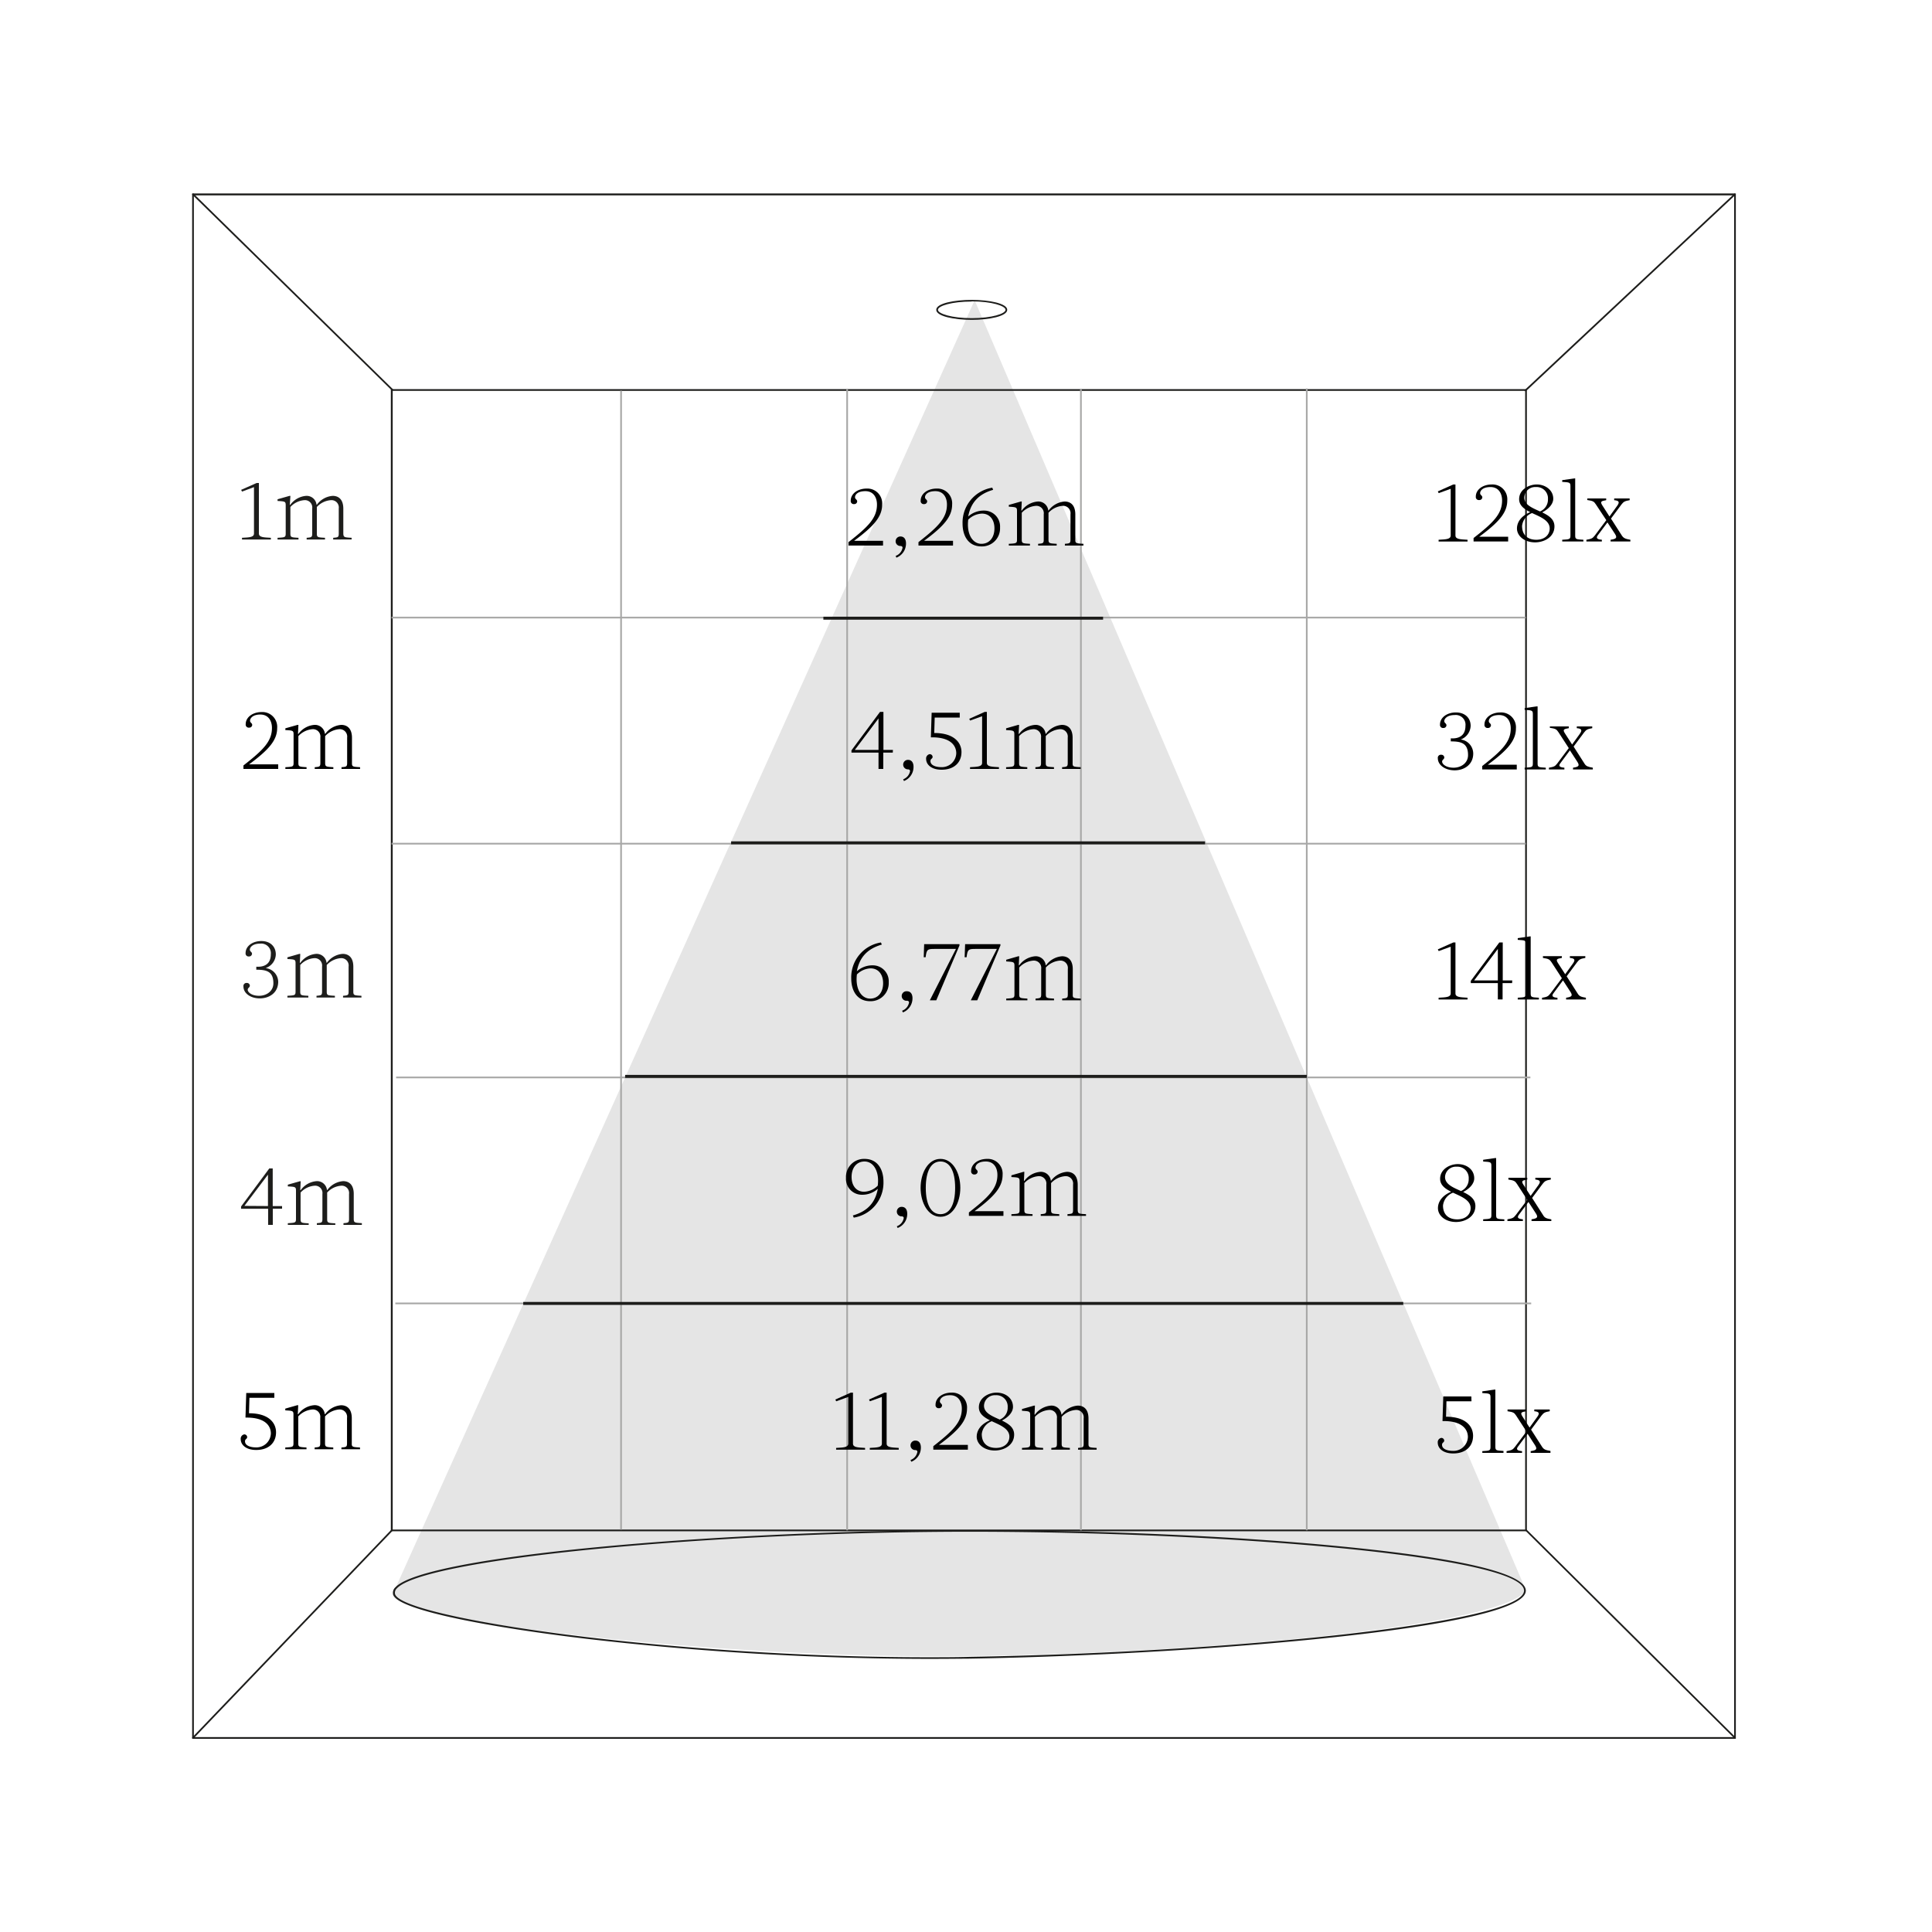 <svg id="Calque_1" data-name="Calque 1" xmlns="http://www.w3.org/2000/svg" xmlns:xlink="http://www.w3.org/1999/xlink" viewBox="0 0 500 500"><defs><style>.cls-1{fill:none;}.cls-2{clip-path:url(#clip-path);}.cls-3{fill:#e5e5e5;}.cls-4{fill:#1d1d1b;}.cls-5{fill:#a8a8a7;}</style><clipPath id="clip-path"><rect class="cls-1" x="27" y="50" width="500.45" height="400"/></clipPath></defs><g class="cls-2"><path class="cls-3" d="M101.63,412.6c0,6.76,82.78,16.77,148.3,16,64.49-.73,139.17-8,145-17L252.24,77.7,101.63,412.6"/><path class="cls-4" d="M449.23,450H49.73V50.07h399.5Zm-399.06-.44H448.8v-399H50.17Z"/><path class="cls-4" d="M251.48,82.78c-4.45,0-9.18-.91-9.18-2.6s4.73-2.57,9.18-2.57,9.19.9,9.19,2.57S255.94,82.78,251.48,82.78Zm0-4.74c-5.15,0-8.74,1.13-8.74,2.14s3.59,2.16,8.74,2.16,8.75-1.14,8.75-2.16S256.64,78,251.48,78Z"/><path class="cls-4" d="M240,429.32a778,778,0,0,1-88.39-5.22c-23.31-2.77-48.66-7.23-49.87-11.45a1.89,1.89,0,0,1,.58-1.85C110,402.45,188.43,396,250.81,396c34.33,0,69.88,1.58,97.53,4.34,38.47,3.82,46.54,8.27,46.54,11.33,0,9.76-85.18,16.59-144.07,17.59h0C247.26,429.29,243.63,429.32,240,429.32Zm10.86-32.91c-31.07,0-66.7,1.62-95.32,4.34-30.16,2.87-49.42,6.63-52.82,10.32a1.52,1.52,0,0,0-.48,1.48c1.79,6.22,71.1,16.34,137.56,16.34,3.7,0,7.38,0,11.05-.1h0c67.77-1.14,143.57-8.72,143.57-17.15C394.37,402.92,318.58,396.41,250.81,396.41Z"/></g><path class="cls-4" d="M395.15,396.29h-294V100.71h294Zm-293.52-.44H394.71V101.15H101.63Z"/><polygon class="cls-4" points="101.53 101.17 49.69 50.33 49.99 50.01 101.83 100.86 101.53 101.17"/><polygon class="cls-4" points="394.81 101.33 394.5 101.01 448.93 50.04 449.23 50.36 394.81 101.33"/><g class="cls-2"><polygon class="cls-4" points="448.93 449.97 394.74 396.11 395.04 395.8 449.23 449.66 448.93 449.97"/><polygon class="cls-4" points="50.01 450 49.69 449.7 101.35 395.8 101.67 396.1 50.01 450"/></g><rect class="cls-5" x="101.34" y="159.61" width="293.54" height="0.44"/><rect class="cls-5" x="101.34" y="218.12" width="293.54" height="0.44"/><rect class="cls-5" x="102.51" y="278.62" width="293.55" height="0.44"/><rect class="cls-5" x="102.31" y="337.1" width="293.96" height="0.44"/><rect class="cls-5" x="160.51" y="101.09" width="0.44" height="294.78"/><rect class="cls-5" x="219.02" y="100.68" width="0.44" height="295.36"/><rect class="cls-5" x="279.52" y="100.68" width="0.44" height="295.36"/><rect class="cls-5" x="337.97" y="100.53" width="0.44" height="295.5"/><path class="cls-4" d="M62.63,127.22l-.22-.45,4-1.77H67v13.07c0,1,1.22,1,3.1,1.11v.44H62.63v-.44c1.88-.11,3.1-.11,3.1-1.11v-12Z"/><path class="cls-4" d="M91,139.18v.44H86.23v-.44c1.22-.11,1.44-.11,1.44-1.11v-6.49a1.89,1.89,0,0,0-2-2.14A5.44,5.44,0,0,0,82,131.21v6.86c0,1,.22,1,2.11,1.11v.44H79.36v-.44c1.22-.11,1.44-.11,1.44-1.11v-6.49a1.89,1.89,0,0,0-2-2.14,5.44,5.44,0,0,0-3.65,1.77v6.86c0,1,.22,1,2.1,1.11v.44H71.83v-.44c1.89-.11,2.11-.11,2.11-1.11v-7.31c0-1-.22-1-2.11-1.11v-.44l3.1-.88h.23L75,130.65h.12a5.59,5.59,0,0,1,4.11-2.32,2.57,2.57,0,0,1,2.69,2.3H82a5.58,5.58,0,0,1,4.1-2.3c1.49,0,2.75.88,2.75,3.32v6.42C88.89,139.07,89.11,139.07,91,139.18Z"/><path class="cls-4" d="M72,254.06c0,2.88-2.32,4.32-4.76,4.32S63,257.05,63,255.28a.79.79,0,0,1,.89-.89.73.73,0,0,1,.77.67c0,.55-.55.55-.55,1.1s.89,1.53,2.88,1.55,3.76-1.21,3.76-3.23c0-3.08-1.77-3.52-4.42-3.52v-.78c1.59.11,3.76-.33,3.76-3.21a2.5,2.5,0,0,0-2.77-2.76c-2,0-2.66,1-2.66,1.55s.56.55.56,1.1a.74.74,0,0,1-.78.67.78.78,0,0,1-.88-.89c0-1.77,1.77-3.1,4.09-3.1S71.38,245,71.38,247a3.84,3.84,0,0,1-2.55,3.5v.05A3.66,3.66,0,0,1,72,254.06Z"/><path class="cls-4" d="M93.54,257.71v.45H88.78v-.45c1.22-.11,1.44-.11,1.44-1.1v-6.49a1.9,1.9,0,0,0-2-2.15,5.5,5.5,0,0,0-3.66,1.77v6.87c0,1,.22,1,2.11,1.1v.45H81.91v-.45c1.22-.11,1.44-.11,1.44-1.1v-6.49a1.9,1.9,0,0,0-2-2.15,5.44,5.44,0,0,0-3.65,1.77v6.87c0,1,.22,1,2.1,1.1v.45H74.38v-.45c1.89-.11,2.11-.11,2.11-1.1V249.3c0-1-.22-1-2.11-1.11v-.44l3.1-.89h.23l-.11,2.33h.11a5.61,5.61,0,0,1,4.12-2.33,2.58,2.58,0,0,1,2.68,2.31h.08a5.6,5.6,0,0,1,4.1-2.31c1.49,0,2.75.89,2.75,3.32v6.43C91.44,257.6,91.66,257.6,93.54,257.71Z"/><path class="cls-4" d="M73,312.81H70.6V317H69.39v-4.18h-7v-.58l7.31-9.86h.88v9.75H73Zm-3.65-.69V304l-6.1,8.08Z"/><path class="cls-4" d="M93.65,316.55V317H88.89v-.44c1.22-.11,1.44-.11,1.44-1.11V309a1.89,1.89,0,0,0-2-2.14,5.46,5.46,0,0,0-3.66,1.77v6.86c0,1,.23,1,2.11,1.11V317H82v-.44c1.22-.11,1.44-.11,1.44-1.11V309a1.89,1.89,0,0,0-2-2.14,5.44,5.44,0,0,0-3.65,1.77v6.86c0,1,.22,1,2.1,1.11V317H74.49v-.44c1.89-.11,2.11-.11,2.11-1.11v-7.31c0-1-.22-1-2.11-1.1v-.45l3.11-.88h.22L77.71,308h.11a5.63,5.63,0,0,1,4.12-2.32,2.57,2.57,0,0,1,2.68,2.3h.09a5.56,5.56,0,0,1,4.09-2.3c1.49,0,2.75.88,2.75,3.32v6.42C91.55,316.44,91.77,316.44,93.65,316.55Z"/><rect class="cls-4" x="135.41" y="336.94" width="227.75" height="0.77"/><rect class="cls-4" x="161.78" y="278.18" width="176.41" height="0.77"/><rect class="cls-4" x="189.21" y="217.74" width="122.66" height="0.77"/><rect class="cls-4" x="213.09" y="159.6" width="72.39" height="0.77"/><path d="M380.82,362.65h-6.48l-.11,4c5.34,0,7,2.68,7,4.92,0,2.68-1.85,4.58-5.14,4.58-2.68,0-4-1.36-4-2.79a1.13,1.13,0,0,1,.89-1.23.73.73,0,0,1,.78.67c0,.56-.56.47-.56,1.12,0,1.23,1.68,1.56,2.69,1.56a3.73,3.73,0,0,0,4-3.57c0-1.9-1.36-4.14-6.26-4.14h-.31l.2-6.37h7.26Z"/><path d="M389.1,375.5V376h-5.48v-.45c1.9-.11,2.12-.11,2.12-1.12V361.64c0-1-.22-1-2.12-1.12v-.44l3.13-.45H387v14.75C387,375.39,387.2,375.39,389.1,375.5Z"/><path d="M401.26,375.5V376h-5.12v-.45c1.57-.22,1.74-.56,1.1-1.56l-1.9-2.93-2.44,3.26c-.52.67-.45,1.12,1,1.23V376h-4v-.45c1.23-.22,1.57-.31,2.15-1.07l3-4-2.68-4.13c-.49-.76-.76-.9-2.22-1.12v-.45H395v.45c-1.23.22-1.65.31-1,1.34l1.85,2.88,2-2.77c.71-1,.42-1.34-.78-1.45v-.45h4v.45c-1.23.22-1.54.36-2.13,1.12l-2.7,3.64,2.82,4.4C399.54,375.15,400,375.28,401.26,375.5Z"/><path d="M381.83,312.11c0,2.79-2.68,4.14-5,4.14-2.84,0-4.69-1.7-4.69-3.58,0-1.59,1-3.22,3.42-4.25-1.57-.78-2.86-1.72-2.86-3.35,0-2.46,2.48-3.8,4.58-3.8,2.26,0,4.25,1.38,4.25,3.69,0,1.2-.94,2.52-2.87,3.53C380.31,309.29,381.83,310.23,381.83,312.11Zm-1.23.56c0-2.08-2.39-3-4.56-4a4,4,0,0,0-2.59,3.33c0,2.35,1.45,3.57,3.69,3.57S380.6,314.23,380.6,312.67Zm-2.5-4.43a3.3,3.3,0,0,0,2-3.17,2.93,2.93,0,0,0-3.13-3.13,2.81,2.81,0,0,0-3,2.68C374,306.52,376.09,307.33,378.1,308.24Z"/><path d="M389.32,315.57V316h-5.48v-.45c1.91-.11,2.13-.11,2.13-1.11V301.72c0-1-.22-1-2.13-1.12v-.45l3.13-.45h.23v14.76C387.2,315.46,387.42,315.46,389.32,315.57Z"/><path d="M401.48,315.57V316h-5.12v-.45c1.57-.22,1.75-.55,1.1-1.56l-1.9-2.93-2.44,3.27c-.51.67-.44,1.11,1,1.22V316h-4v-.45c1.23-.22,1.56-.31,2.14-1.07l3-3.95-2.68-4.14c-.49-.76-.76-.89-2.21-1.12v-.45h4.89v.45c-1.23.23-1.65.32-1,1.34l1.86,2.89,2-2.77c.72-1,.43-1.35-.78-1.46v-.45h4v.45c-1.23.23-1.54.36-2.12,1.12l-2.71,3.64,2.82,4.41C399.76,315.22,400.25,315.35,401.48,315.57Z"/><path d="M372.33,246.14l-.22-.45,4-1.78h.56v13.18c0,1,1.23,1,3.13,1.12v.45h-7.49v-.45c1.9-.11,3.13-.11,3.13-1.12V245Z"/><path d="M391.33,254.43h-2.46v4.23h-1.23v-4.23h-7v-.58l7.38-9.94h.89v9.83h2.46Zm-3.69-.69v-8.16l-6.14,8.16Z"/><path d="M398.26,258.21v.45h-5.47v-.45c1.9-.11,2.12-.11,2.12-1.12V244.35c0-1-.22-1-2.12-1.12v-.44l3.13-.45h.22v14.75C396.14,258.1,396.36,258.1,398.26,258.21Z"/><path d="M410.43,258.21v.45h-5.12v-.45c1.56-.22,1.74-.56,1.09-1.56l-1.9-2.93L402.07,257c-.52.67-.45,1.12,1,1.23v.45h-4v-.45c1.23-.22,1.56-.31,2.14-1.07l3-4-2.68-4.13c-.5-.76-.77-.9-2.22-1.12v-.45h4.9v.45c-1.23.22-1.66.31-1,1.34l1.86,2.88,2-2.77c.71-1,.42-1.34-.79-1.45v-.45h4v.45c-1.23.22-1.55.36-2.13,1.12l-2.7,3.64,2.81,4.4C408.71,257.85,409.2,258,410.43,258.21Z"/><path d="M381.27,195c0,2.9-2.35,4.36-4.8,4.36s-4.36-1.35-4.36-3.13a.79.79,0,0,1,.89-.9.74.74,0,0,1,.78.67c0,.56-.56.56-.56,1.12s.9,1.54,2.91,1.56,3.8-1.22,3.8-3.26c0-3.11-1.79-3.55-4.47-3.55v-.79c1.61.12,3.8-.33,3.8-3.24a2.52,2.52,0,0,0-2.79-2.79c-2,0-2.69,1-2.69,1.56s.56.56.56,1.12a.74.74,0,0,1-.78.67.79.79,0,0,1-.89-.89c0-1.79,1.78-3.13,4.13-3.13s3.8,1.45,3.8,3.46a3.9,3.9,0,0,1-2.57,3.54v0A3.69,3.69,0,0,1,381.27,195Z"/><path d="M385.3,186.61c0,.56.56.56.56,1.12a.74.74,0,0,1-.79.67.79.79,0,0,1-.89-.89c0-1.79,1.79-3.13,4.14-3.13a3.83,3.83,0,0,1,4,4.13c0,3.13-2.12,5.59-7.27,9.39h7.49v1.23h-8.94v-.89c5.14-4,7.38-6.26,7.38-9.73,0-1.78-.9-3.46-3-3.46S385.3,186.05,385.3,186.61Z"/><path d="M400.05,198.68v.45h-5.47v-.45c1.9-.11,2.12-.11,2.12-1.11V184.83c0-1-.22-1-2.12-1.12v-.45l3.13-.45h.22v14.76C397.93,198.57,398.15,198.57,400.05,198.68Z"/><path d="M412.22,198.68v.45H407.1v-.45c1.56-.22,1.74-.55,1.09-1.56l-1.9-2.93-2.43,3.27c-.52.67-.45,1.11,1,1.22v.45h-4v-.45c1.23-.22,1.56-.31,2.14-1.07l3-4-2.69-4.14c-.49-.76-.76-.89-2.21-1.12V188H406v.45c-1.23.23-1.66.31-1,1.34l1.86,2.89,2-2.77c.71-1,.42-1.35-.79-1.46V188h4v.45c-1.22.23-1.54.36-2.12,1.12l-2.7,3.64,2.81,4.41C410.49,198.33,411,198.46,412.22,198.68Z"/><path d="M372.33,127.62l-.22-.45,4-1.79h.56v13.19c0,1,1.23,1,3.13,1.12v.45h-7.49v-.45c1.9-.11,3.13-.11,3.13-1.12V126.5Z"/><path d="M383.06,127.62c0,.56.56.56.56,1.12a.74.74,0,0,1-.78.67.79.79,0,0,1-.9-.9c0-1.79,1.79-3.13,4.14-3.13a3.83,3.83,0,0,1,4,4.14c0,3.13-2.12,5.59-7.26,9.39h7.49v1.23h-8.95v-.9c5.15-4,7.38-6.26,7.38-9.72,0-1.79-.89-3.47-3-3.47S383.06,127.06,383.06,127.62Z"/><path d="M402.29,136.22c0,2.8-2.68,4.14-5,4.14-2.84,0-4.7-1.7-4.7-3.58,0-1.58,1-3.22,3.42-4.24-1.56-.79-2.86-1.73-2.86-3.36,0-2.46,2.48-3.8,4.59-3.8s4.24,1.39,4.24,3.69c0,1.21-.94,2.53-2.86,3.53C400.77,133.41,402.29,134.35,402.29,136.22Zm-1.23.56c0-2.08-2.39-3-4.56-4a4,4,0,0,0-2.59,3.33c0,2.35,1.45,3.58,3.68,3.58S401.06,138.35,401.06,136.78Zm-2.51-4.42a3.31,3.31,0,0,0,2.06-3.18,2.93,2.93,0,0,0-3.13-3.13,2.81,2.81,0,0,0-3,2.69C394.46,130.64,396.54,131.44,398.55,132.36Z"/><path d="M409.78,139.69v.45H404.3v-.45c1.9-.11,2.13-.11,2.13-1.12V125.83c0-1-.23-1-2.13-1.12v-.45l3.13-.44h.23v14.75C407.66,139.58,407.88,139.58,409.78,139.69Z"/><path d="M421.94,139.69v.45h-5.12v-.45c1.57-.22,1.75-.56,1.1-1.57L416,135.2l-2.44,3.26c-.51.67-.45,1.12,1,1.23v.45h-4v-.45c1.23-.22,1.57-.31,2.15-1.07l3-4L413,130.52c-.49-.76-.76-.89-2.21-1.11V129h4.89v.45c-1.23.22-1.65.31-1,1.34l1.85,2.88,2-2.77c.72-1,.43-1.34-.78-1.45V129h4v.45c-1.23.22-1.54.35-2.12,1.11l-2.71,3.65,2.82,4.4C420.22,139.33,420.71,139.47,421.94,139.69Z"/><path d="M216.41,362.65l-.22-.45,4-1.79h.56V373.6c0,1,1.23,1,3.13,1.12v.45h-7.49v-.45c1.9-.11,3.13-.11,3.13-1.12V361.53Z"/><path d="M225.13,362.65l-.23-.45,4-1.79h.56V373.6c0,1,1.23,1,3.13,1.12v.45h-7.49v-.45c1.9-.11,3.13-.11,3.13-1.12V361.53Z"/><path d="M238.32,374.61a3.92,3.92,0,0,1-2.48,3.69l-.2-.45a2.77,2.77,0,0,0,1.78-2.12c0-.34-.29-.45-.55-.45a1.21,1.21,0,0,1-1.23-1.23,1.22,1.22,0,0,1,1.23-1.23C238,372.82,238.32,373.74,238.32,374.61Z"/><path d="M243.24,362.65c0,.56.56.56.56,1.12a.75.75,0,0,1-.79.67.79.79,0,0,1-.89-.9c0-1.78,1.79-3.13,4.14-3.13a3.83,3.83,0,0,1,4,4.14c0,3.13-2.13,5.59-7.27,9.39h7.49v1.23h-8.94v-.9c5.14-4,7.38-6.26,7.38-9.72,0-1.79-.9-3.47-3-3.47S243.24,362.09,243.24,362.65Z"/><path d="M262.46,371.26c0,2.79-2.68,4.13-5,4.13-2.83,0-4.69-1.7-4.69-3.58,0-1.58,1-3.21,3.42-4.24-1.56-.79-2.86-1.72-2.86-3.36,0-2.45,2.48-3.8,4.58-3.8,2.26,0,4.25,1.39,4.25,3.69,0,1.21-.94,2.53-2.86,3.53C260.94,368.44,262.46,369.38,262.46,371.26Zm-1.23.55c0-2.07-2.39-3-4.56-4a4,4,0,0,0-2.59,3.33c0,2.35,1.45,3.58,3.69,3.58S261.23,373.38,261.23,371.81Zm-2.5-4.42a3.3,3.3,0,0,0,2.06-3.18,2.93,2.93,0,0,0-3.13-3.13,2.81,2.81,0,0,0-3,2.69C254.64,365.67,256.72,366.47,258.73,367.39Z"/><path d="M283.81,374.72v.45H279v-.45c1.23-.11,1.45-.11,1.45-1.12v-6.55a1.91,1.91,0,0,0-2-2.16,5.52,5.52,0,0,0-3.69,1.78v6.93c0,1,.22,1,2.12,1.12v.45h-4.8v-.45c1.23-.11,1.45-.11,1.45-1.12v-6.55a1.91,1.91,0,0,0-2-2.16,5.57,5.57,0,0,0-3.69,1.78v6.93c0,1,.23,1,2.12,1.12v.45h-5.47v-.45c1.9-.11,2.12-.11,2.12-1.12v-7.37c0-1-.22-1-2.12-1.12v-.45l3.13-.89h.22l-.11,2.34h.11a5.71,5.71,0,0,1,4.16-2.34,2.58,2.58,0,0,1,2.7,2.32h.09a5.65,5.65,0,0,1,4.14-2.32c1.5,0,2.77.89,2.77,3.35v6.48C281.69,374.61,281.91,374.61,283.81,374.72Z"/><path d="M71,361.75H64.55l-.11,4c5.34,0,7,2.68,7,4.92,0,2.68-1.85,4.58-5.14,4.58-2.68,0-4-1.36-4-2.8a1.13,1.13,0,0,1,.89-1.23.74.74,0,0,1,.78.68c0,.55-.56.47-.56,1.11,0,1.23,1.68,1.57,2.69,1.57a3.74,3.74,0,0,0,4-3.58c0-1.9-1.36-4.13-6.26-4.13h-.31l.2-6.37H71Z"/><path d="M93.17,374.61v.45H88.36v-.45c1.23-.11,1.45-.11,1.45-1.12v-6.55a1.91,1.91,0,0,0-2-2.17,5.55,5.55,0,0,0-3.69,1.79v6.93c0,1,.23,1,2.13,1.12v.45H81.43v-.45c1.23-.11,1.45-.11,1.45-1.12v-6.55a1.91,1.91,0,0,0-2-2.17,5.58,5.58,0,0,0-3.69,1.79v6.93c0,1,.23,1,2.13,1.12v.45H73.83v-.45c1.9-.11,2.12-.11,2.12-1.12v-7.38c0-1-.22-1-2.12-1.11v-.45l3.13-.89h.22L77.07,366h.11a5.68,5.68,0,0,1,4.16-2.34A2.59,2.59,0,0,1,84.05,366h.09a5.63,5.63,0,0,1,4.13-2.32c1.5,0,2.77.89,2.77,3.35v6.48C91,374.5,91.27,374.5,93.17,374.61Z"/><path d="M223.74,299.92c3.38,0,4.9,2.71,4.9,5.9a9.14,9.14,0,0,1-7.69,9.3l-.23-.56c3.92-1.11,5.82-3.46,6.46-6.9a6,6,0,0,1-4.11,1.54,4.11,4.11,0,0,1-4.13-4.36A4.67,4.67,0,0,1,223.74,299.92Zm-.11,8.5a5.28,5.28,0,0,0,3.53-1.57c.47-3.67-1.07-6.26-3.42-6.26-1.92,0-3.35,1.48-3.35,4C220.39,306.85,221.62,308.42,223.63,308.42Z"/><path d="M234.79,314.12a3.89,3.89,0,0,1-2.48,3.68l-.21-.44a2.78,2.78,0,0,0,1.79-2.13c0-.33-.29-.44-.56-.44a1.22,1.22,0,0,1-1.23-1.23,1.23,1.23,0,0,1,1.23-1.23C234.45,312.33,234.79,313.24,234.79,314.12Z"/><path d="M238.25,307.41c0-3.8,1.9-7.49,5.14-7.49s5.14,3.69,5.14,7.49-1.89,7.49-5.14,7.49S238.25,311.21,238.25,307.41Zm8.94,0c0-4.47-1.45-6.82-3.8-6.82s-3.8,2.35-3.8,6.82,1.46,6.82,3.8,6.82S247.19,311.88,247.19,307.41Z"/><path d="M252.45,302.16c0,.56.56.56.56,1.11a.75.75,0,0,1-.78.68.79.79,0,0,1-.9-.9c0-1.79,1.79-3.13,4.14-3.13a3.83,3.83,0,0,1,4,4.14c0,3.13-2.12,5.59-7.26,9.39h7.48v1.22h-8.94v-.89c5.14-4,7.38-6.26,7.38-9.72,0-1.79-.89-3.47-3-3.47S252.45,301.6,252.45,302.16Z"/><path d="M281.06,314.23v.44h-4.8v-.44c1.23-.11,1.45-.11,1.45-1.12v-6.55a1.91,1.91,0,0,0-2-2.17,5.53,5.53,0,0,0-3.69,1.79v6.93c0,1,.22,1,2.12,1.12v.44h-4.8v-.44c1.23-.11,1.45-.11,1.45-1.12v-6.55a1.91,1.91,0,0,0-2-2.17,5.58,5.58,0,0,0-3.69,1.79v6.93c0,1,.23,1,2.12,1.12v.44h-5.47v-.44c1.9-.11,2.12-.11,2.12-1.12v-7.38c0-1-.22-1-2.12-1.11v-.45l3.13-.9h.22l-.11,2.35h.11a5.69,5.69,0,0,1,4.16-2.35,2.59,2.59,0,0,1,2.7,2.33H272a5.66,5.66,0,0,1,4.14-2.33c1.5,0,2.77.9,2.77,3.36v6.48C278.94,314.12,279.16,314.12,281.06,314.23Z"/><path d="M225.2,259.11c-3.38,0-4.9-2.71-4.9-5.91a9.13,9.13,0,0,1,7.69-9.29l.22.55c-3.91,1.12-5.81,3.47-6.46,6.91a6,6,0,0,1,4.12-1.54,4.11,4.11,0,0,1,4.13,4.36A4.68,4.68,0,0,1,225.2,259.11Zm.11-8.5a5.3,5.3,0,0,0-3.54,1.57c-.47,3.66,1.08,6.26,3.43,6.26,1.92,0,3.35-1.48,3.35-4C228.55,252.18,227.32,250.61,225.31,250.61Z"/><path d="M236.15,258.32a3.92,3.92,0,0,1-2.48,3.69l-.2-.44a2.79,2.79,0,0,0,1.79-2.13c0-.33-.29-.45-.56-.45a1.23,1.23,0,1,1,0-2.45C235.81,256.54,236.15,257.45,236.15,258.32Z"/><path d="M240.64,258.88l6.76-13.3h-5.59c-1.79,0-2,.14-2.26,2.15h-.49l.11-3.38h9.14v.34l-6,14.19Z"/><path d="M251.24,258.88l6.75-13.3H252.4c-1.78,0-2,.14-2.25,2.15h-.5l.12-3.38h9.14v.34l-6,14.19Z"/><path d="M279.7,258.44v.44h-4.81v-.44c1.23-.12,1.46-.12,1.46-1.12v-6.55a1.91,1.91,0,0,0-2-2.17,5.53,5.53,0,0,0-3.69,1.79v6.93c0,1,.22,1,2.12,1.12v.44H268v-.44c1.23-.12,1.46-.12,1.46-1.12v-6.55a1.91,1.91,0,0,0-2-2.17,5.49,5.49,0,0,0-3.69,1.79v6.93c0,1,.22,1,2.12,1.12v.44h-5.48v-.44c1.9-.12,2.13-.12,2.13-1.12v-7.38c0-1-.23-1-2.13-1.12v-.44l3.13-.9h.23l-.11,2.35h.11a5.66,5.66,0,0,1,4.16-2.35,2.59,2.59,0,0,1,2.7,2.33h.09a5.65,5.65,0,0,1,4.14-2.33c1.49,0,2.77.9,2.77,3.36v6.48C277.58,258.32,277.8,258.32,279.7,258.44Z"/><path d="M231.05,194.77h-2.46V199h-1.23v-4.23h-7v-.58l7.38-9.95h.89v9.84h2.46Zm-3.69-.69v-8.16l-6.14,8.16Z"/><path d="M236.42,198.44a3.92,3.92,0,0,1-2.48,3.69l-.2-.45a2.78,2.78,0,0,0,1.78-2.12c0-.34-.29-.45-.55-.45a1.23,1.23,0,1,1,0-2.46C236.08,196.65,236.42,197.57,236.42,198.44Z"/><path d="M248.38,185.7H241.9l-.12,4c5.35,0,7.05,2.68,7.05,4.92,0,2.68-1.86,4.58-5.15,4.58-2.68,0-4-1.36-4-2.79a1.13,1.13,0,0,1,.89-1.23.74.74,0,0,1,.79.67c0,.56-.56.47-.56,1.11,0,1.23,1.68,1.57,2.68,1.57a3.73,3.73,0,0,0,4-3.58c0-1.9-1.36-4.13-6.25-4.13h-.32l.2-6.37h7.27Z"/><path d="M251.06,186.48l-.22-.45,4-1.79h.56v13.19c0,1,1.23,1,3.13,1.12V199h-7.49v-.45c1.9-.11,3.13-.11,3.13-1.12V185.36Z"/><path d="M279.68,198.55V199h-4.81v-.45c1.23-.11,1.46-.11,1.46-1.12v-6.55a1.92,1.92,0,0,0-2-2.17,5.57,5.57,0,0,0-3.69,1.79v6.93c0,1,.23,1,2.13,1.12V199h-4.81v-.45c1.23-.11,1.46-.11,1.46-1.12v-6.55a1.92,1.92,0,0,0-2-2.17,5.53,5.53,0,0,0-3.68,1.79v6.93c0,1,.22,1,2.12,1.12V199h-5.48v-.45c1.9-.11,2.13-.11,2.13-1.12v-7.38c0-1-.23-1-2.13-1.11v-.45l3.13-.89h.23l-.12,2.34h.12a5.64,5.64,0,0,1,4.15-2.34,2.59,2.59,0,0,1,2.71,2.32h.09a5.63,5.63,0,0,1,4.13-2.32c1.5,0,2.77.89,2.77,3.35v6.48C277.55,198.44,277.78,198.44,279.68,198.55Z"/><path d="M221.28,128.67c0,.56.56.56.56,1.12a.74.74,0,0,1-.78.67.79.79,0,0,1-.89-.89c0-1.79,1.78-3.13,4.13-3.13a3.83,3.83,0,0,1,4,4.13c0,3.13-2.12,5.59-7.26,9.39h7.49v1.23h-8.94v-.89c5.14-4,7.37-6.26,7.37-9.73,0-1.79-.89-3.46-3-3.46S221.28,128.11,221.28,128.67Z"/><path d="M234.47,140.63a3.9,3.9,0,0,1-2.48,3.69l-.2-.45a2.77,2.77,0,0,0,1.79-2.12c0-.34-.29-.45-.56-.45a1.21,1.21,0,0,1-1.23-1.23,1.23,1.23,0,0,1,1.23-1.23C234.14,138.84,234.47,139.76,234.47,140.63Z"/><path d="M239.39,128.67c0,.56.56.56.56,1.12a.74.74,0,0,1-.78.67.79.79,0,0,1-.9-.89c0-1.79,1.79-3.13,4.14-3.13a3.83,3.83,0,0,1,4,4.13c0,3.13-2.12,5.59-7.26,9.39h7.49v1.23h-8.94v-.89c5.14-4,7.37-6.26,7.37-9.73,0-1.79-.89-3.46-3-3.46S239.39,128.11,239.39,128.67Z"/><path d="M254,141.41c-3.37,0-4.89-2.7-4.89-5.9a9.15,9.15,0,0,1,7.69-9.3l.22.56c-3.91,1.12-5.81,3.47-6.46,6.91a6,6,0,0,1,4.12-1.54,4.11,4.11,0,0,1,4.13,4.36A4.67,4.67,0,0,1,254,141.41Zm.12-8.49a5.34,5.34,0,0,0-3.54,1.56c-.47,3.67,1.08,6.26,3.42,6.26,1.93,0,3.36-1.47,3.36-4C257.37,134.48,256.14,132.92,254.13,132.92Z"/><path d="M280.39,140.74v.45h-4.8v-.45c1.23-.11,1.45-.11,1.45-1.11v-6.55a1.91,1.91,0,0,0-2-2.17,5.53,5.53,0,0,0-3.69,1.79v6.93c0,1,.22,1,2.12,1.11v.45h-4.8v-.45c1.23-.11,1.45-.11,1.45-1.11v-6.55a1.91,1.91,0,0,0-2-2.17,5.51,5.51,0,0,0-3.69,1.79v6.93c0,1,.22,1,2.12,1.11v.45h-5.47v-.45c1.9-.11,2.12-.11,2.12-1.11v-7.38c0-1-.22-1-2.12-1.12v-.45l3.13-.89h.22l-.11,2.35h.11a5.69,5.69,0,0,1,4.16-2.35,2.59,2.59,0,0,1,2.7,2.33h.09a5.66,5.66,0,0,1,4.14-2.33c1.5,0,2.77.89,2.77,3.35v6.49C278.27,140.63,278.49,140.63,280.39,140.74Z"/><path d="M64.71,186.52c0,.56.56.56.56,1.12a.74.74,0,0,1-.78.67.79.79,0,0,1-.9-.9c0-1.78,1.79-3.13,4.14-3.13a3.83,3.83,0,0,1,4,4.14c0,3.13-2.12,5.59-7.26,9.39H72V199H63v-.9c5.14-4,7.38-6.25,7.38-9.72,0-1.79-.9-3.46-3-3.46S64.71,186,64.71,186.52Z"/><path d="M93.19,198.55V199H88.38v-.45c1.23-.11,1.46-.11,1.46-1.12v-6.55a1.92,1.92,0,0,0-2-2.17,5.53,5.53,0,0,0-3.69,1.79v6.93c0,1,.22,1,2.12,1.12V199H81.45v-.45c1.23-.11,1.46-.11,1.46-1.12v-6.55a1.92,1.92,0,0,0-2-2.17,5.54,5.54,0,0,0-3.69,1.79v6.93c0,1,.22,1,2.12,1.12V199H73.85v-.45c1.9-.11,2.13-.11,2.13-1.12v-7.38c0-1-.23-1-2.13-1.11v-.45L77,187.6h.23l-.11,2.34h.11a5.64,5.64,0,0,1,4.15-2.34,2.59,2.59,0,0,1,2.71,2.32h.09a5.63,5.63,0,0,1,4.14-2.32c1.49,0,2.77.89,2.77,3.35v6.48C91.07,198.44,91.29,198.44,93.19,198.55Z"/></svg>